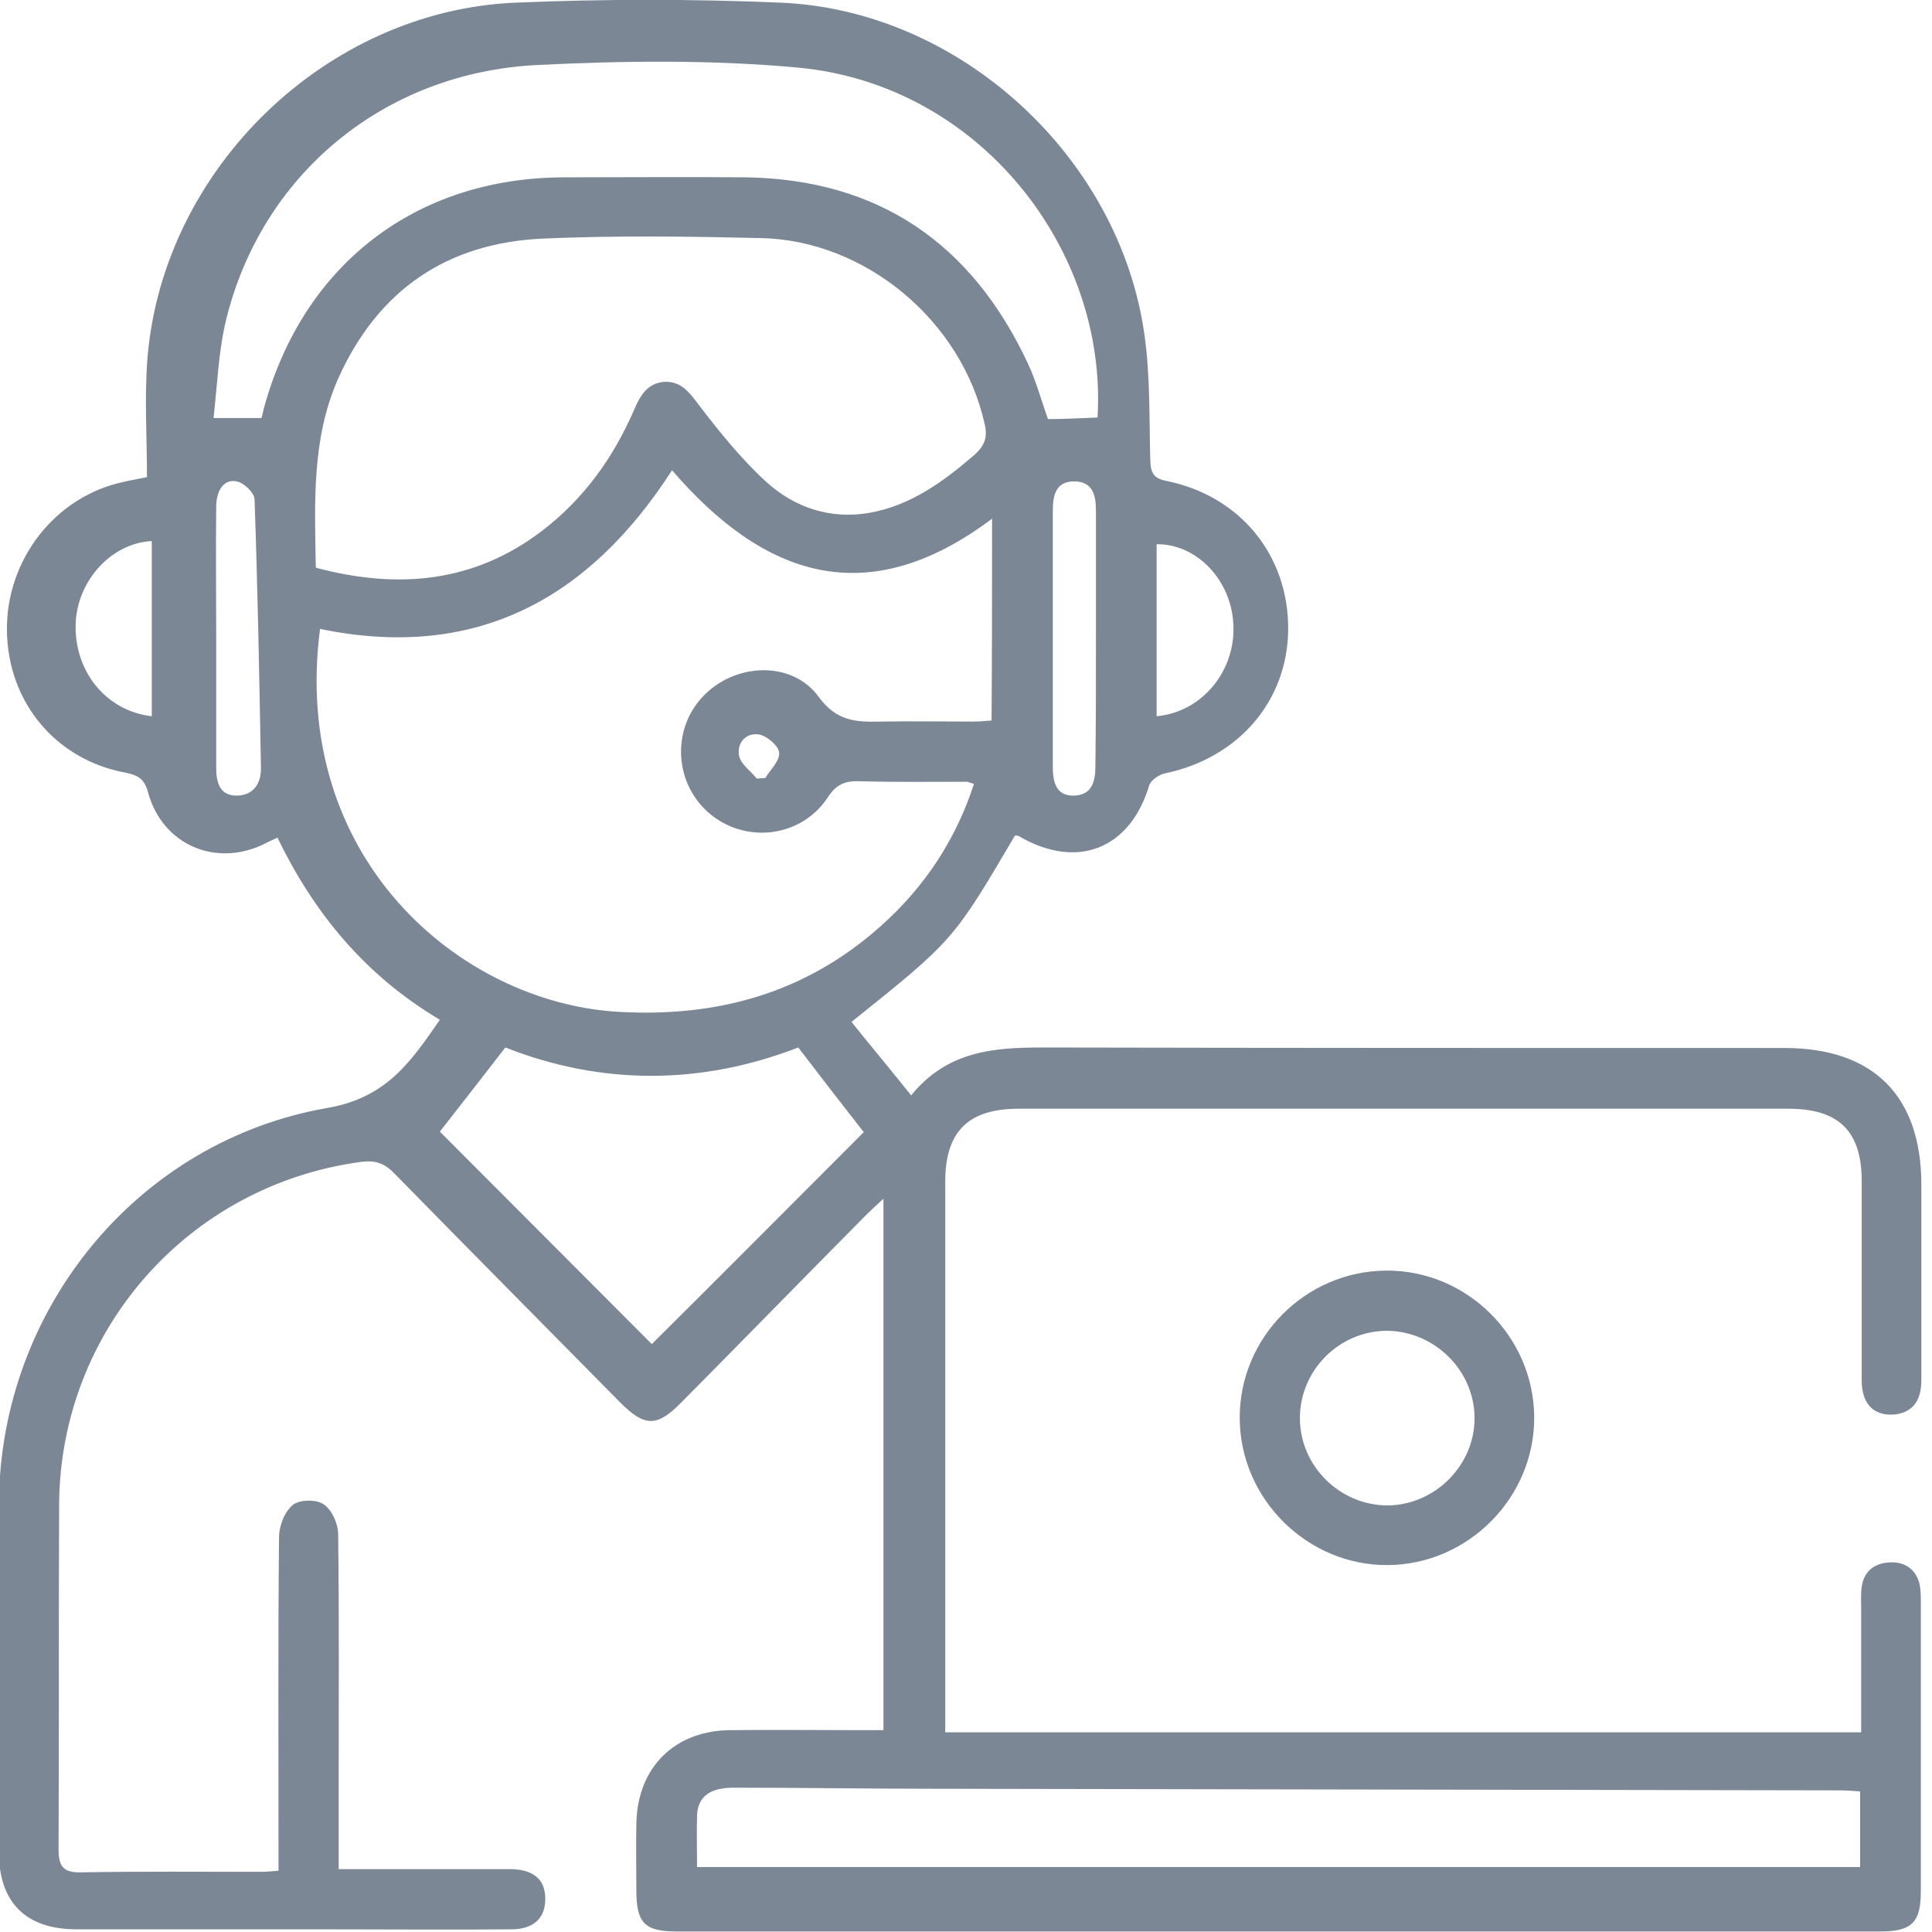 <svg width="70" height="70" viewBox="0 0 70 70" fill="none" xmlns="http://www.w3.org/2000/svg">
<g clip-path="url(#clip0_90_18069)">
<path d="M15.937 36.949C13.217 35.328 11.384 33.09 10.052 30.35C9.898 30.427 9.744 30.485 9.609 30.562C7.834 31.45 5.885 30.62 5.364 28.71C5.229 28.208 4.997 28.093 4.553 27.996C2.026 27.533 0.289 25.449 0.251 22.864C0.212 20.278 2.007 17.982 4.476 17.461C4.708 17.404 4.939 17.365 5.325 17.288C5.325 15.821 5.229 14.374 5.345 12.947C5.923 6.097 11.828 0.386 18.677 0.096C21.88 -0.039 25.083 -0.039 28.286 0.096C34.769 0.367 40.557 5.672 41.464 12.117C41.676 13.602 41.637 15.146 41.676 16.651C41.695 17.095 41.753 17.326 42.255 17.423C44.937 17.963 46.692 20.124 46.673 22.806C46.654 25.391 44.879 27.456 42.235 28.015C42.004 28.054 41.695 28.266 41.637 28.459C40.943 30.774 39.013 31.527 36.91 30.292C36.872 30.273 36.814 30.273 36.775 30.273C34.537 34.074 34.537 34.074 30.852 37.026C31.546 37.894 32.26 38.743 33.013 39.688C34.325 38.068 36.023 37.952 37.798 37.952C46.75 37.971 55.703 37.971 64.656 37.971C67.878 37.971 69.614 39.708 69.614 42.93C69.614 45.284 69.614 47.657 69.614 50.011C69.614 50.764 69.286 51.169 68.669 51.246C67.897 51.323 67.453 50.879 67.453 50.011C67.453 47.599 67.453 45.187 67.453 42.795C67.453 40.981 66.624 40.171 64.79 40.171C55.491 40.171 46.21 40.171 36.91 40.171C35.077 40.171 34.248 41.001 34.248 42.814C34.248 49.22 34.248 55.626 34.248 62.031C34.248 62.263 34.248 62.494 34.248 62.764C45.342 62.764 56.34 62.764 67.434 62.764C67.434 61.26 67.434 59.774 67.434 58.288C67.434 58.018 67.415 57.748 67.453 57.497C67.53 56.938 67.897 56.648 68.437 56.61C68.977 56.571 69.383 56.822 69.537 57.343C69.595 57.574 69.595 57.825 69.595 58.057C69.595 61.549 69.595 65.041 69.595 68.534C69.595 69.653 69.267 69.981 68.128 69.981C53.581 69.981 39.052 69.981 24.504 69.981C23.366 69.981 23.057 69.672 23.057 68.514C23.057 67.704 23.038 66.874 23.057 66.064C23.095 64.038 24.446 62.687 26.491 62.687C28.054 62.668 29.617 62.687 31.18 62.687C31.43 62.687 31.701 62.687 32.009 62.687C32.009 56.262 32.009 49.914 32.009 43.432C31.759 43.663 31.566 43.837 31.392 44.01C29.154 46.268 26.935 48.545 24.697 50.802C23.809 51.709 23.366 51.709 22.478 50.821C19.757 48.062 17.018 45.303 14.316 42.544C13.95 42.158 13.622 42.023 13.062 42.1C6.811 42.949 2.18 48.217 2.142 54.507C2.122 58.674 2.142 62.842 2.122 67.009C2.122 67.627 2.296 67.858 2.952 67.839C5.113 67.8 7.293 67.82 9.454 67.82C9.647 67.82 9.821 67.8 10.091 67.781C10.091 67.492 10.091 67.222 10.091 66.971C10.091 63.208 10.072 59.465 10.11 55.703C10.11 55.298 10.303 54.777 10.612 54.526C10.843 54.333 11.461 54.314 11.731 54.507C12.02 54.7 12.252 55.201 12.252 55.587C12.29 58.597 12.271 61.607 12.271 64.617C12.271 65.62 12.271 66.623 12.271 67.723C13.68 67.723 15.03 67.723 16.362 67.723C17.076 67.723 17.809 67.723 18.523 67.723C19.352 67.743 19.757 68.109 19.757 68.804C19.757 69.498 19.333 69.903 18.523 69.903C16.285 69.923 14.046 69.903 11.808 69.903C8.798 69.903 5.788 69.903 2.778 69.903C0.945 69.903 -0.039 68.939 -0.039 67.106C-0.039 62.9 -0.058 58.674 -0.039 54.468C-8.80704e-07 47.425 4.997 41.309 11.924 40.132C14.027 39.746 14.895 38.454 15.937 36.949ZM35.945 18.793C31.43 22.189 27.687 20.915 24.349 17.037C21.32 21.745 17.191 23.944 11.596 22.787C10.515 31.064 16.632 36.312 22.381 36.659C25.989 36.871 29.192 35.984 31.913 33.553C33.495 32.144 34.633 30.427 35.289 28.401C35.135 28.363 35.077 28.324 35.039 28.324C33.746 28.324 32.434 28.343 31.141 28.305C30.62 28.285 30.292 28.421 29.983 28.903C29.038 30.331 27.051 30.581 25.739 29.501C24.446 28.44 24.311 26.472 25.449 25.256C26.588 24.021 28.671 23.906 29.655 25.237C30.311 26.144 31.025 26.163 31.913 26.144C33.013 26.125 34.132 26.144 35.231 26.144C35.463 26.144 35.695 26.125 35.926 26.105C35.945 23.655 35.945 21.282 35.945 18.793ZM11.442 20.568C14.394 21.359 17.172 21.127 19.661 19.217C21.166 18.059 22.227 16.574 22.98 14.837C23.192 14.336 23.462 13.873 24.079 13.834C24.677 13.815 24.967 14.201 25.314 14.664C26.067 15.648 26.858 16.632 27.765 17.461C28.787 18.387 30.08 18.831 31.508 18.58C33.013 18.31 34.19 17.442 35.309 16.477C35.675 16.149 35.791 15.841 35.675 15.358C34.846 11.634 31.373 8.702 27.552 8.625C24.928 8.567 22.304 8.528 19.68 8.644C16.207 8.798 13.699 10.496 12.252 13.718C11.287 15.899 11.403 18.214 11.442 20.568ZM39.766 15.127C40.132 9.068 35.521 3.068 28.922 2.45C25.797 2.161 22.613 2.2 19.487 2.354C13.892 2.624 9.454 6.348 8.181 11.634C7.911 12.773 7.872 13.969 7.737 15.146C8.432 15.146 8.933 15.146 9.474 15.146C9.512 15.03 9.531 14.895 9.57 14.76C10.998 9.57 15.088 6.425 20.471 6.425C22.652 6.425 24.851 6.406 27.031 6.425C31.855 6.502 35.212 8.837 37.238 13.159C37.547 13.815 37.74 14.548 37.971 15.185C38.608 15.185 39.168 15.146 39.766 15.127ZM25.256 67.646C39.38 67.646 53.388 67.646 67.395 67.646C67.395 66.701 67.395 65.832 67.395 64.906C67.125 64.887 66.894 64.868 66.643 64.868C55.722 64.848 44.801 64.829 33.881 64.81C31.45 64.81 29.019 64.771 26.588 64.771C25.739 64.771 25.295 65.08 25.256 65.755C25.237 66.373 25.256 67.009 25.256 67.646ZM15.937 41.001C18.523 43.586 21.089 46.171 23.616 48.699C26.163 46.171 28.729 43.586 31.296 41.02C30.524 40.036 29.733 39.013 28.922 37.952C25.391 39.322 21.783 39.322 18.31 37.952C17.461 39.052 16.69 40.036 15.937 41.001ZM39.708 23.192C39.708 21.629 39.708 20.066 39.708 18.503C39.708 17.944 39.592 17.442 38.917 17.442C38.242 17.442 38.145 17.963 38.145 18.523C38.145 21.61 38.145 24.677 38.145 27.765C38.145 28.305 38.242 28.845 38.917 28.826C39.573 28.806 39.688 28.305 39.688 27.745C39.708 26.24 39.708 24.716 39.708 23.192ZM7.834 23.057C7.834 24.639 7.834 26.24 7.834 27.822C7.834 28.363 7.969 28.845 8.605 28.826C9.203 28.806 9.474 28.363 9.454 27.784C9.396 24.562 9.338 21.34 9.223 18.098C9.223 17.866 8.875 17.538 8.644 17.461C8.162 17.307 7.834 17.712 7.834 18.368C7.814 19.931 7.834 21.494 7.834 23.057ZM41.907 25.951C43.567 25.797 44.782 24.292 44.686 22.613C44.609 21.012 43.355 19.7 41.907 19.719C41.907 21.783 41.907 23.848 41.907 25.951ZM5.499 25.951C5.499 23.809 5.499 21.706 5.499 19.603C4.013 19.68 2.778 21.069 2.74 22.632C2.701 24.33 3.84 25.758 5.499 25.951ZM27.417 28.208C27.514 28.208 27.63 28.189 27.726 28.189C27.919 27.88 28.266 27.552 28.228 27.263C28.208 27.012 27.765 26.645 27.475 26.607C27.012 26.549 26.684 26.935 26.781 27.398C26.858 27.707 27.205 27.938 27.417 28.208Z" fill="#7C8796"/>
<path d="M44.917 51.4C44.898 48.467 47.291 46.056 50.223 46.036C53.156 46.017 55.568 48.429 55.587 51.342C55.606 54.256 53.195 56.687 50.281 56.706C47.368 56.725 44.937 54.313 44.917 51.4ZM50.262 48.217C48.525 48.217 47.098 49.644 47.098 51.381C47.098 53.117 48.545 54.545 50.281 54.545C51.979 54.526 53.407 53.117 53.426 51.419C53.445 49.683 51.998 48.236 50.262 48.217Z" fill="#7C8796"/>
</g>
<defs>
<clipPath id="clip0_90_18069">
<rect width="69.614" height="70" fill="white"/>
</clipPath>
</defs>
</svg>
